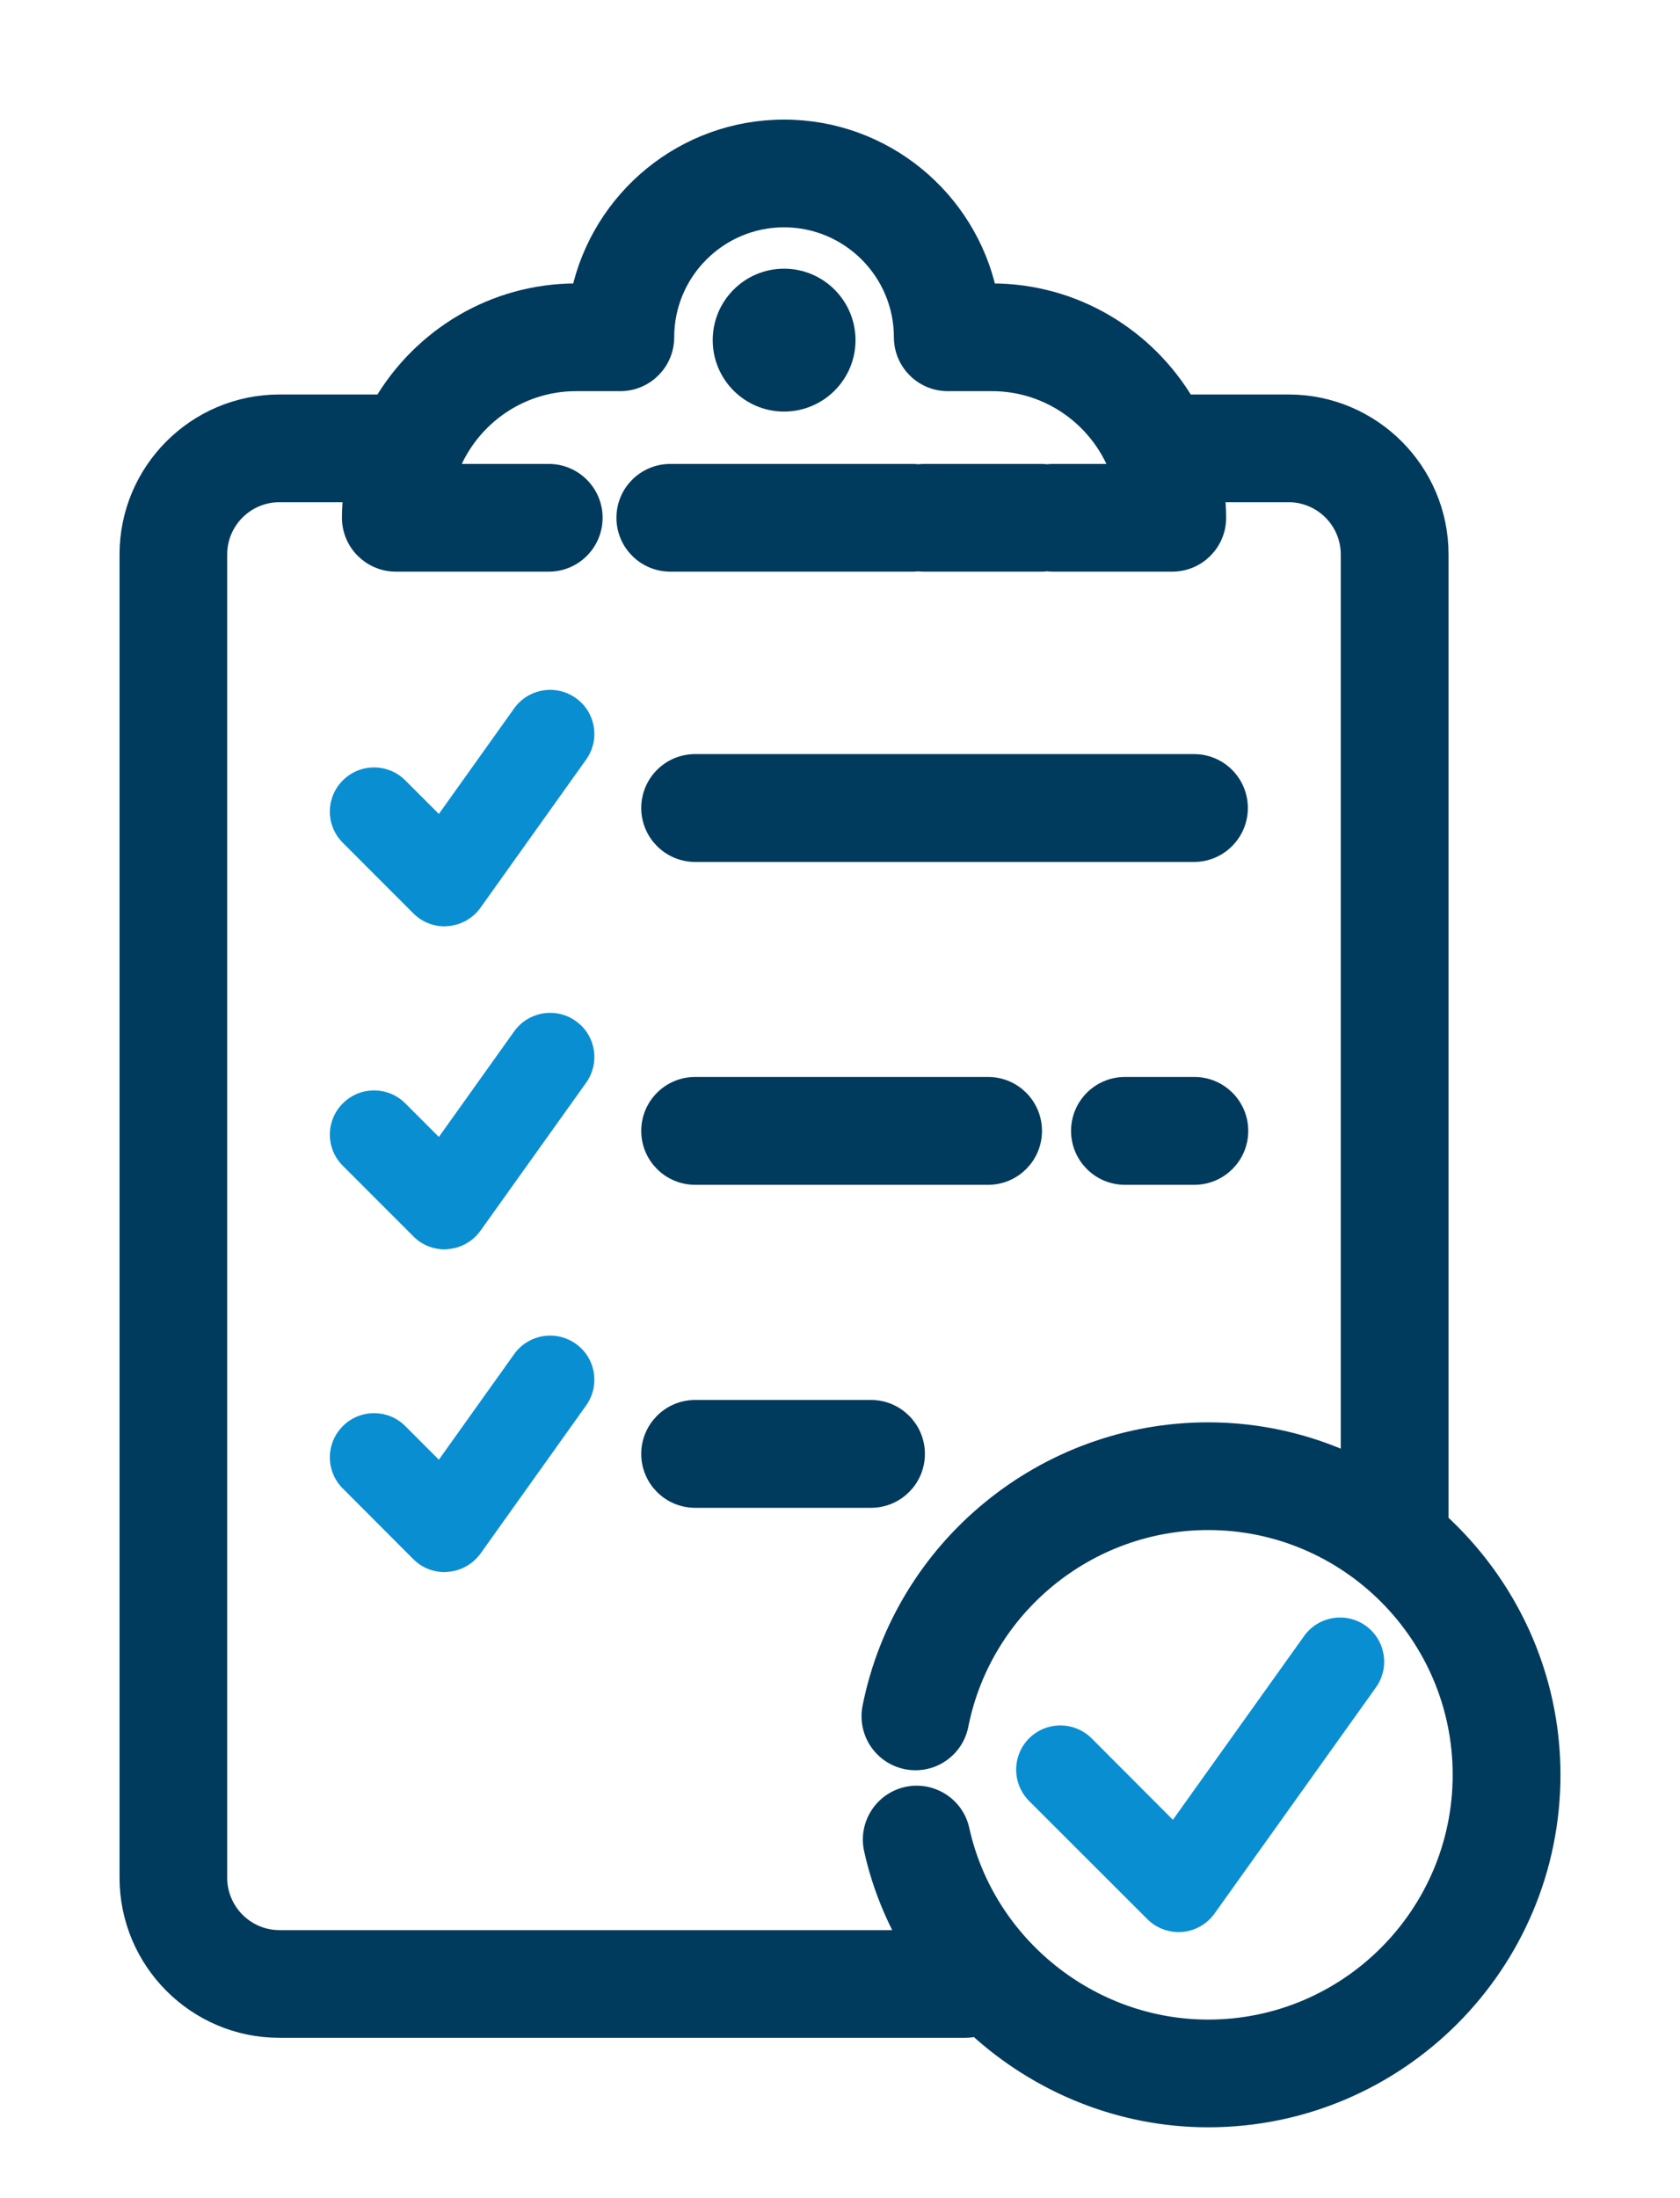 <svg width="13" height="17" viewBox="0 0 13 17" fill="none" xmlns="http://www.w3.org/2000/svg">
<path d="M10.568 12.573C10.414 12.464 10.201 12.499 10.091 12.653L9.076 14.074L8.447 13.444C8.313 13.311 8.097 13.311 7.963 13.444C7.83 13.578 7.83 13.794 7.963 13.928L8.878 14.842C8.942 14.906 9.029 14.942 9.12 14.942C9.129 14.942 9.139 14.942 9.148 14.941C9.248 14.933 9.339 14.881 9.398 14.799L10.647 13.05C10.757 12.896 10.721 12.683 10.568 12.573L10.568 12.573Z" fill="#098ED2"/>
<path d="M9.972 3.126H9.172C8.869 2.613 8.312 2.267 7.675 2.267H7.639C7.482 1.543 6.837 1 6.067 1C5.297 1 4.652 1.543 4.495 2.267H4.459C3.822 2.267 3.265 2.613 2.963 3.126L2.162 3.126C1.521 3.126 1 3.647 1 4.288V14.521C1 15.163 1.521 15.685 2.162 15.685H7.473C7.502 15.685 7.53 15.68 7.558 15.673C8.036 16.112 8.67 16.377 9.349 16.377C10.811 16.377 12 15.188 12 13.726C12 12.952 11.664 12.256 11.134 11.771V4.288C11.134 3.647 10.612 3.126 9.972 3.126L9.972 3.126ZM11.316 13.726C11.316 14.811 10.434 15.694 9.349 15.694C8.433 15.694 7.625 15.046 7.427 14.153C7.387 13.969 7.204 13.853 7.02 13.893C6.836 13.934 6.719 14.116 6.76 14.301C6.815 14.551 6.908 14.785 7.028 15.002L2.162 15.002C1.898 15.002 1.683 14.786 1.683 14.522V4.288C1.683 4.024 1.898 3.809 2.162 3.809H2.733C2.726 3.873 2.721 3.938 2.721 4.004C2.721 4.193 2.875 4.346 3.063 4.346H4.247C4.435 4.346 4.588 4.193 4.588 4.004C4.588 3.816 4.435 3.663 4.247 3.663H3.462C3.604 3.249 3.997 2.95 4.459 2.95H4.8C4.989 2.95 5.142 2.797 5.142 2.608C5.142 2.098 5.557 1.683 6.067 1.683C6.577 1.683 6.992 2.098 6.992 2.608C6.992 2.797 7.145 2.95 7.334 2.95H7.675C8.137 2.95 8.53 3.248 8.673 3.663H8.139C8.127 3.663 8.115 3.665 8.103 3.666C8.091 3.665 8.079 3.663 8.067 3.663H7.14C7.128 3.663 7.116 3.665 7.105 3.666C7.093 3.665 7.081 3.663 7.069 3.663L5.187 3.663C4.998 3.663 4.845 3.816 4.845 4.004C4.845 4.193 4.998 4.346 5.187 4.346H7.069C7.081 4.346 7.092 4.344 7.104 4.343C7.116 4.344 7.128 4.346 7.14 4.346H8.067C8.079 4.346 8.091 4.344 8.103 4.343C8.115 4.344 8.127 4.346 8.139 4.346H9.071C9.26 4.346 9.413 4.193 9.413 4.004C9.413 3.938 9.408 3.873 9.401 3.809H9.971C10.235 3.809 10.45 4.024 10.45 4.288V11.318C10.114 11.163 9.742 11.075 9.349 11.075C8.087 11.075 6.994 11.972 6.748 13.207C6.712 13.393 6.832 13.572 7.017 13.609C7.202 13.646 7.382 13.526 7.419 13.341C7.601 12.424 8.413 11.758 9.349 11.758C10.434 11.758 11.316 12.641 11.316 13.726Z" fill="#003A5D" stroke="#003A5D" stroke-width="0.15"/>
<path d="M3.198 7.063C3.262 7.128 3.349 7.164 3.44 7.164C3.449 7.164 3.458 7.163 3.468 7.162C3.568 7.154 3.659 7.102 3.718 7.02L4.535 5.875C4.645 5.722 4.61 5.508 4.456 5.399C4.302 5.289 4.089 5.325 3.979 5.478L3.396 6.295L3.136 6.035C3.003 5.902 2.786 5.902 2.653 6.035C2.519 6.169 2.519 6.385 2.653 6.518L3.198 7.063Z" fill="#098ED2"/>
<path d="M5.379 6.591H9.24C9.428 6.591 9.581 6.437 9.581 6.249C9.581 6.06 9.428 5.907 9.24 5.907H5.379C5.19 5.907 5.037 6.06 5.037 6.249C5.037 6.437 5.19 6.591 5.379 6.591Z" fill="#003A5D" stroke="#003A5D" stroke-width="0.15"/>
<path d="M4.456 7.897C4.302 7.787 4.089 7.823 3.979 7.976L3.396 8.793L3.136 8.533C3.003 8.4 2.786 8.4 2.653 8.533C2.519 8.667 2.519 8.883 2.653 9.016L3.198 9.561C3.262 9.626 3.349 9.662 3.44 9.662C3.449 9.662 3.458 9.661 3.468 9.66C3.568 9.652 3.659 9.6 3.718 9.518L4.535 8.374C4.645 8.22 4.61 8.006 4.456 7.897Z" fill="#098ED2"/>
<path d="M5.379 9.088H7.646C7.835 9.088 7.988 8.935 7.988 8.746C7.988 8.557 7.835 8.404 7.646 8.404H5.379C5.19 8.404 5.037 8.557 5.037 8.746C5.037 8.935 5.19 9.088 5.379 9.088Z" fill="#003A5D" stroke="#003A5D" stroke-width="0.15"/>
<path d="M9.242 8.404H8.705C8.516 8.404 8.363 8.557 8.363 8.746C8.363 8.935 8.516 9.088 8.705 9.088H9.242C9.431 9.088 9.584 8.935 9.584 8.746C9.584 8.557 9.431 8.404 9.242 8.404Z" fill="#003A5D" stroke="#003A5D" stroke-width="0.15"/>
<path d="M4.456 10.393C4.302 10.283 4.089 10.319 3.979 10.472L3.396 11.289L3.136 11.029C3.003 10.896 2.786 10.896 2.653 11.029C2.519 11.163 2.519 11.379 2.653 11.512L3.198 12.058C3.262 12.122 3.349 12.158 3.44 12.158C3.449 12.158 3.458 12.157 3.468 12.156C3.568 12.148 3.659 12.096 3.718 12.015L4.535 10.87C4.645 10.716 4.61 10.502 4.456 10.393Z" fill="#098ED2"/>
<path d="M7.082 11.244C7.082 11.055 6.928 10.902 6.74 10.902H5.379C5.19 10.902 5.037 11.056 5.037 11.244C5.037 11.433 5.19 11.586 5.379 11.586H6.74C6.929 11.586 7.082 11.433 7.082 11.244Z" fill="#003A5D" stroke="#003A5D" stroke-width="0.15"/>
<path d="M6.545 2.631C6.545 2.894 6.331 3.108 6.067 3.108C5.804 3.108 5.59 2.894 5.59 2.631C5.59 2.367 5.804 2.153 6.067 2.153C6.331 2.153 6.545 2.367 6.545 2.631Z" fill="#003A5D" stroke="#003A5D" stroke-width="0.15"/>
</svg>
